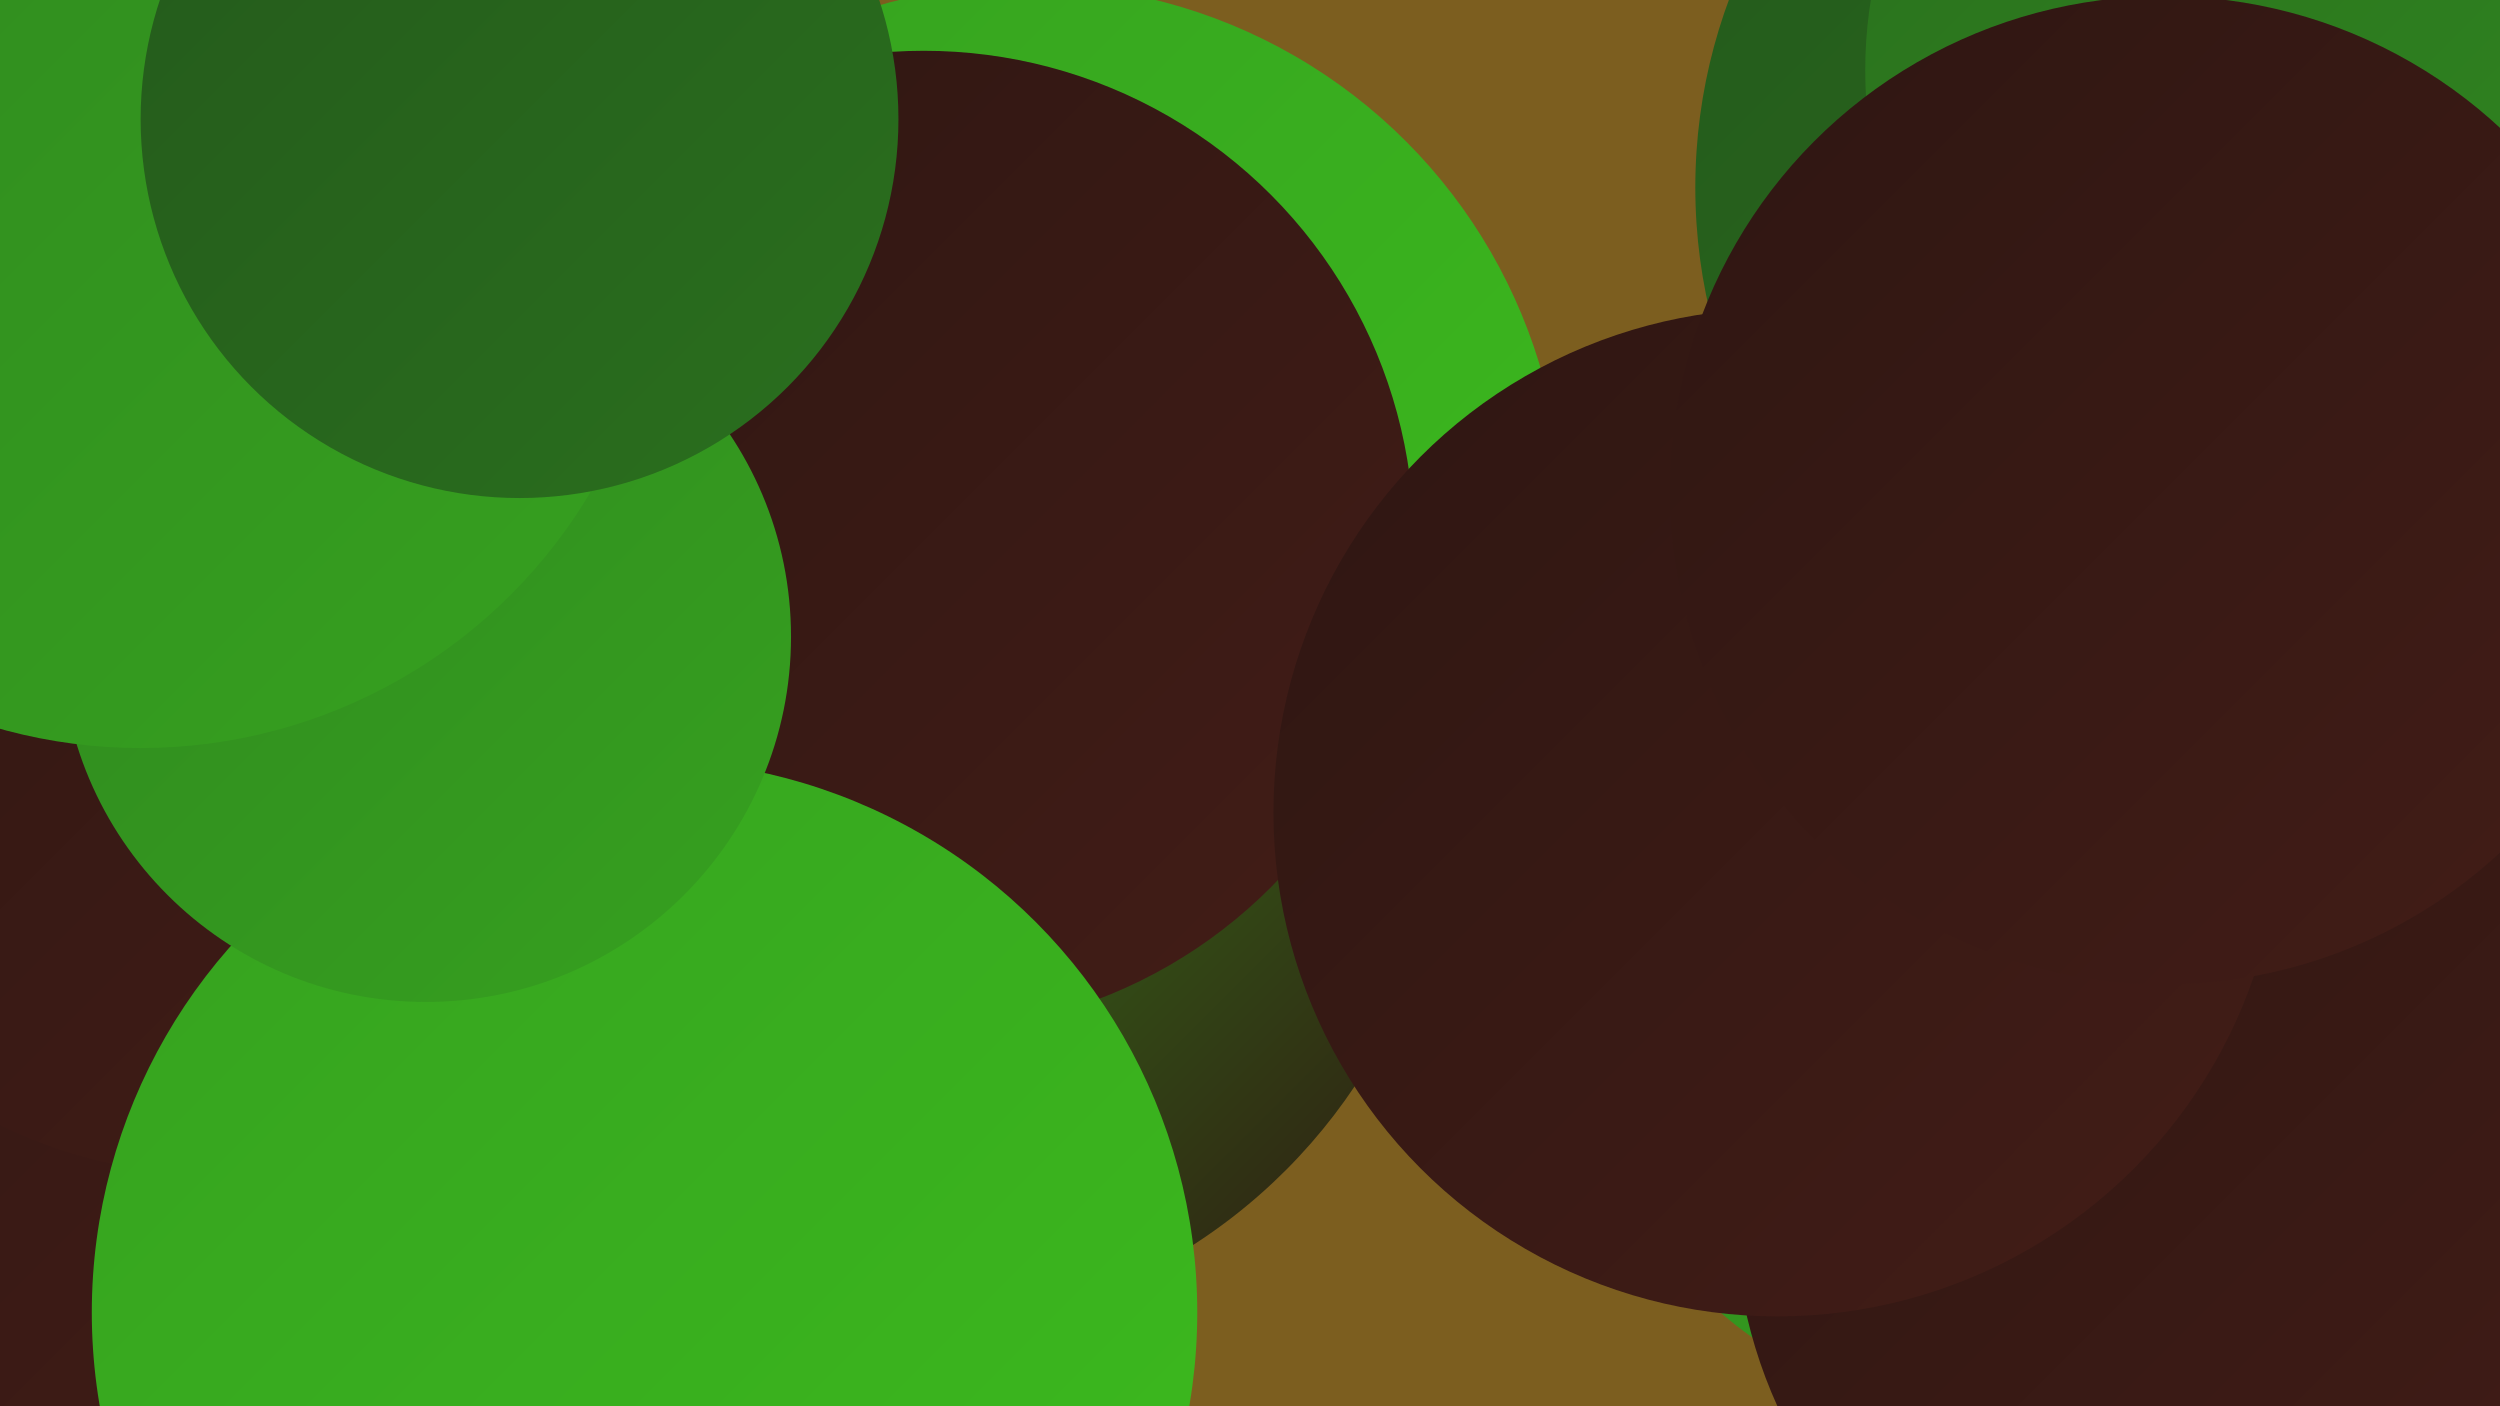 <?xml version="1.0" encoding="UTF-8"?><svg width="1280" height="720" xmlns="http://www.w3.org/2000/svg"><defs><linearGradient id="grad0" x1="0%" y1="0%" x2="100%" y2="100%"><stop offset="0%" style="stop-color:#2e1612;stop-opacity:1" /><stop offset="100%" style="stop-color:#431d17;stop-opacity:1" /></linearGradient><linearGradient id="grad1" x1="0%" y1="0%" x2="100%" y2="100%"><stop offset="0%" style="stop-color:#431d17;stop-opacity:1" /><stop offset="100%" style="stop-color:#24591b;stop-opacity:1" /></linearGradient><linearGradient id="grad2" x1="0%" y1="0%" x2="100%" y2="100%"><stop offset="0%" style="stop-color:#24591b;stop-opacity:1" /><stop offset="100%" style="stop-color:#2a701e;stop-opacity:1" /></linearGradient><linearGradient id="grad3" x1="0%" y1="0%" x2="100%" y2="100%"><stop offset="0%" style="stop-color:#2a701e;stop-opacity:1" /><stop offset="100%" style="stop-color:#30881f;stop-opacity:1" /></linearGradient><linearGradient id="grad4" x1="0%" y1="0%" x2="100%" y2="100%"><stop offset="0%" style="stop-color:#30881f;stop-opacity:1" /><stop offset="100%" style="stop-color:#36a11f;stop-opacity:1" /></linearGradient><linearGradient id="grad5" x1="0%" y1="0%" x2="100%" y2="100%"><stop offset="0%" style="stop-color:#36a11f;stop-opacity:1" /><stop offset="100%" style="stop-color:#3cbc1e;stop-opacity:1" /></linearGradient><linearGradient id="grad6" x1="0%" y1="0%" x2="100%" y2="100%"><stop offset="0%" style="stop-color:#3cbc1e;stop-opacity:1" /><stop offset="100%" style="stop-color:#2e1612;stop-opacity:1" /></linearGradient></defs><rect width="1280" height="720" fill="#7c5e1f" /><circle cx="526" cy="266" r="274" fill="url(#grad5)" /><circle cx="456" cy="397" r="286" fill="url(#grad6)" /><circle cx="106" cy="237" r="277" fill="url(#grad3)" /><circle cx="473" cy="277" r="251" fill="url(#grad0)" /><circle cx="1003" cy="533" r="185" fill="url(#grad4)" /><circle cx="1145" cy="96" r="277" fill="url(#grad2)" /><circle cx="1175" cy="712" r="225" fill="url(#grad2)" /><circle cx="103" cy="615" r="212" fill="url(#grad6)" /><circle cx="104" cy="455" r="285" fill="url(#grad0)" /><circle cx="107" cy="359" r="242" fill="url(#grad0)" /><circle cx="1266" cy="389" r="253" fill="url(#grad1)" /><circle cx="330" cy="672" r="283" fill="url(#grad5)" /><circle cx="179" cy="254" r="181" fill="url(#grad3)" /><circle cx="1183" cy="36" r="228" fill="url(#grad3)" /><circle cx="1135" cy="618" r="247" fill="url(#grad0)" /><circle cx="218" cy="326" r="187" fill="url(#grad4)" /><circle cx="72" cy="115" r="268" fill="url(#grad4)" /><circle cx="910" cy="416" r="258" fill="url(#grad0)" /><circle cx="1108" cy="251" r="253" fill="url(#grad0)" /><circle cx="266" cy="61" r="194" fill="url(#grad2)" /></svg>